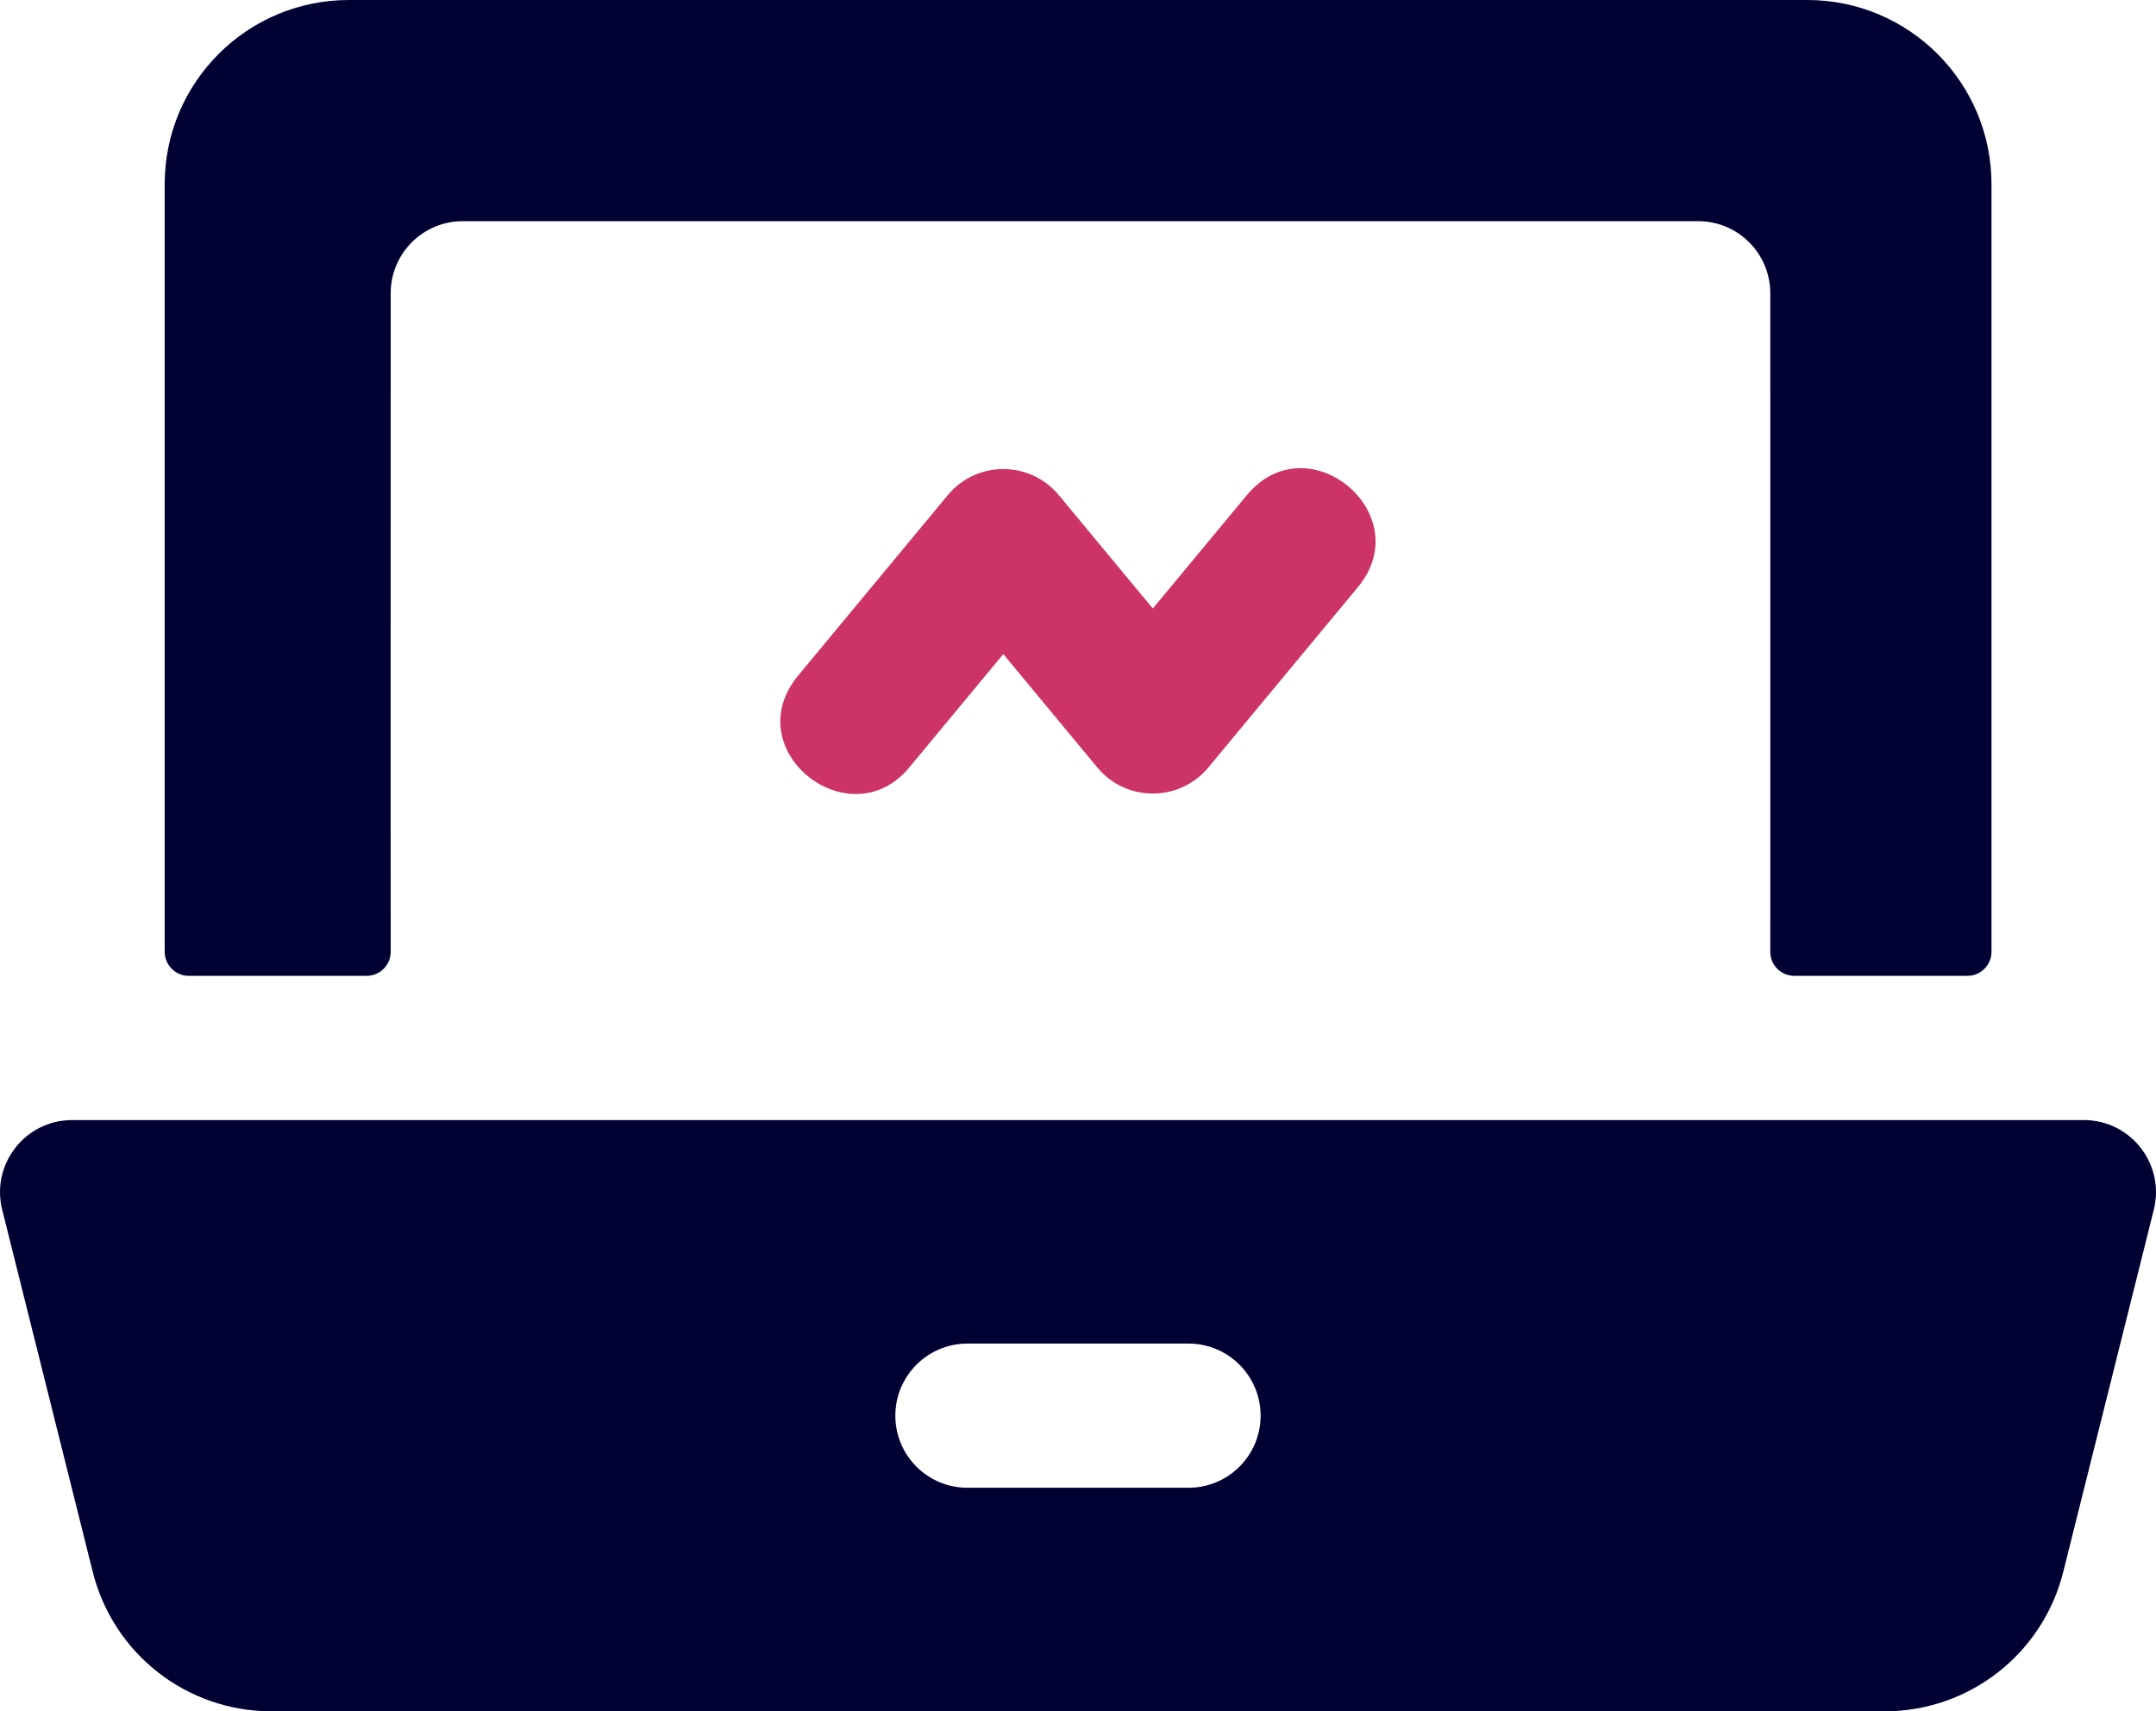 <?xml version="1.0" encoding="UTF-8"?>
<svg xmlns="http://www.w3.org/2000/svg" id="Layer_1" data-name="Layer 1" viewBox="0 0 512 406.4">
  <defs>
    <style>
      .cls-1 {
        fill: #003;
      }

      .cls-2 {
        fill: #c36;
      }
    </style>
  </defs>
  <path class="cls-1" d="M429.16,0H82.85c-24.16,0-43.74,19.58-43.74,43.74v182.29c0,3.15,2.56,5.71,5.71,5.71h42.25c3.16,0,5.72-2.56,5.71-5.72-.04-11.03,0-45.49,0-156.38,0-9.46,7.67-17.12,17.12-17.12h293.38c9.46,0,17.12,7.67,17.12,17.12,0,110.89.03,145.35,0,156.38-.01,3.16,2.55,5.72,5.71,5.72h41.11c3.15,0,5.71-2.56,5.71-5.71V43.74c0-24.16-19.59-43.74-43.74-43.74Z"></path>
  <path class="cls-2" d="M296.1,117.58l-22.33,26.93-22.33-26.93c-6.84-8.25-19.51-8.26-26.36,0l-35.51,42.82c-14.69,17.72,12.18,38.97,26.36,21.86l22.33-26.93,22.33,26.93c6.84,8.25,19.51,8.26,26.36,0l35.52-42.82c14.44-17.42-11.9-39.3-26.36-21.86Z"></path>
  <path class="cls-1" d="M494.87,265.99H17.13c-11.14,0-19.31,10.49-16.61,21.28l21.5,85.99c4.88,19.52,22.34,33.14,42.45,33.14h383.06c20.12,0,37.57-13.63,42.45-33.14l21.5-85.99c2.7-10.79-5.47-21.28-16.61-21.28ZM282.25,353.31h-52.51c-9.46,0-17.12-7.67-17.12-17.12s7.67-17.12,17.12-17.12h52.51c9.46,0,17.12,7.67,17.12,17.12s-7.67,17.12-17.12,17.12Z"></path>
</svg>
